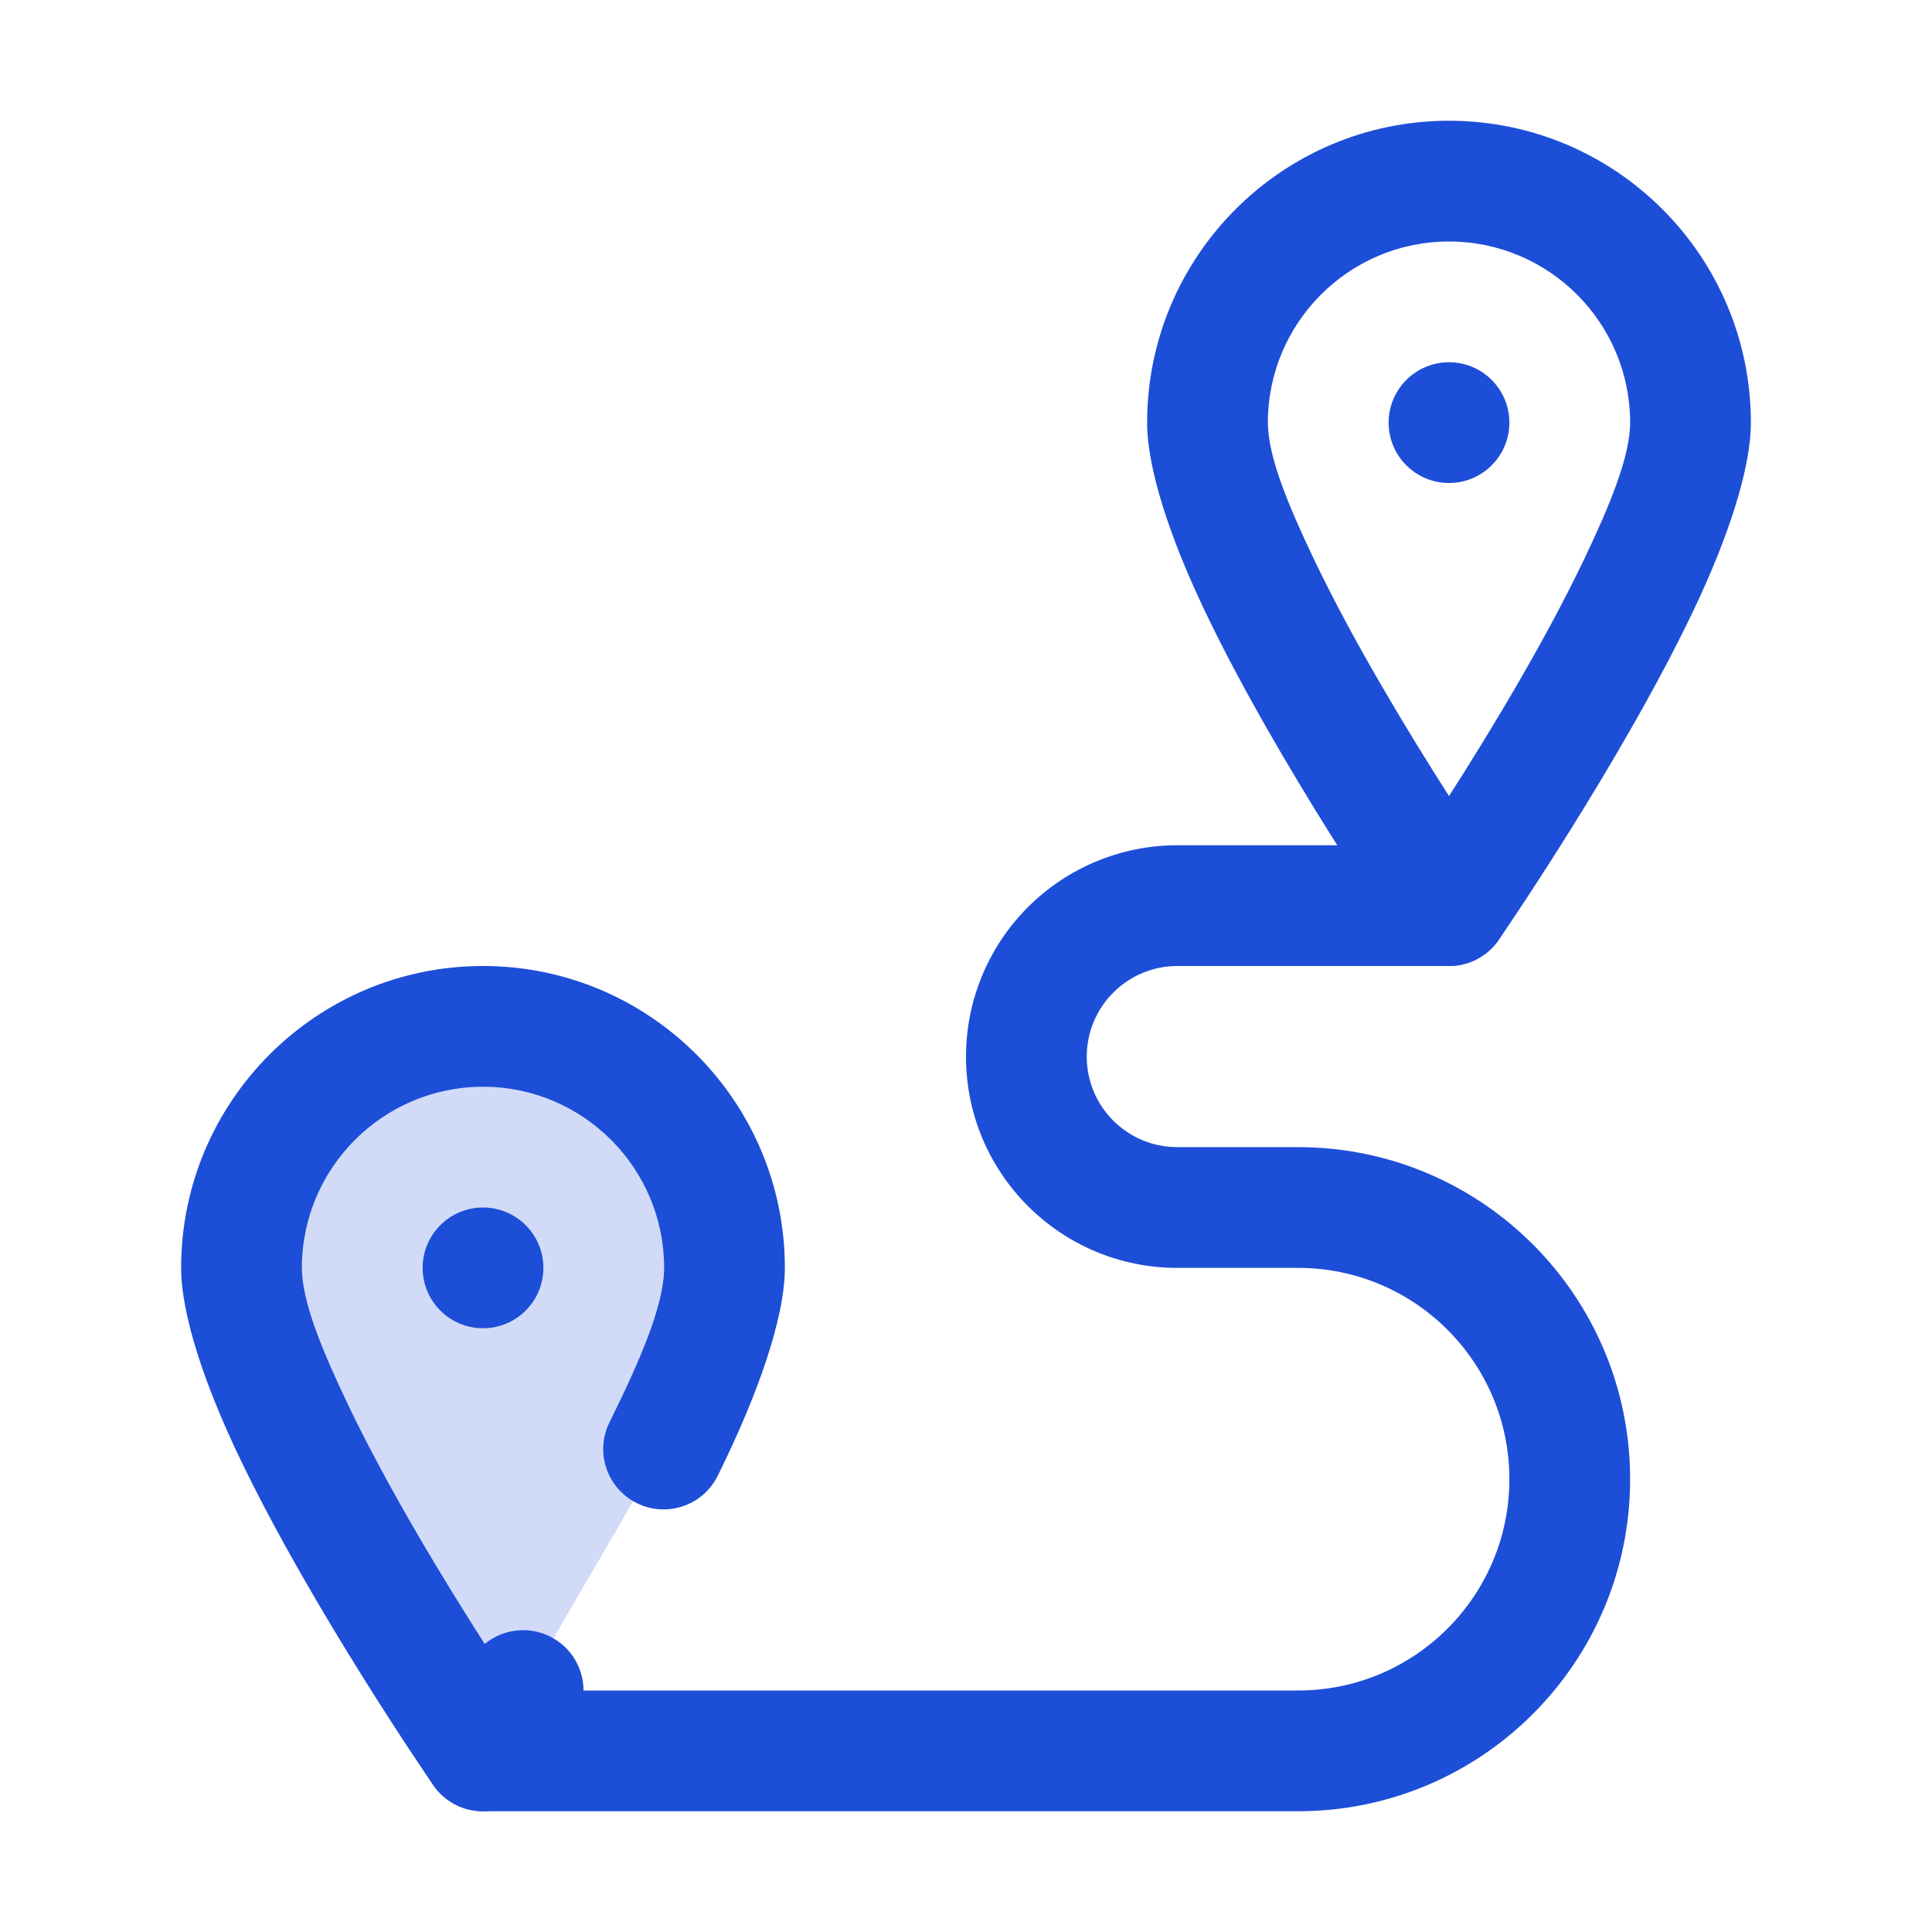 <svg width="24" height="24" viewBox="0 0 24 24" fill="none" xmlns="http://www.w3.org/2000/svg">
<g clip-path="url(#clip0_627_90)">
<path fill-rule="evenodd" clip-rule="evenodd" d="M6.498 21C6.201 21.46 6 21.75 6 21.75C6 21.75 3 17.406 3 15.75C3 14.095 4.345 12.75 6 12.75C7.656 12.75 9 14.095 9 15.75C9 16.294 8.677 17.127 8.243 18" fill="#1D4ED8" fill-opacity="0.2"/>
<path fill-rule="evenodd" clip-rule="evenodd" d="M6.021 20.422C6.267 20.219 6.625 20.189 6.906 20.371C7.254 20.596 7.353 21.061 7.128 21.408C6.823 21.879 6.617 22.177 6.617 22.177C6.477 22.379 6.247 22.5 6 22.5C5.754 22.5 5.523 22.379 5.383 22.177C5.383 22.177 3.876 19.993 2.972 18.1C2.535 17.186 2.25 16.324 2.25 15.75C2.25 13.681 3.931 12 6 12C8.07 12 9.75 13.681 9.75 15.75C9.75 16.372 9.411 17.334 8.915 18.334C8.731 18.705 8.28 18.856 7.91 18.672C7.539 18.488 7.387 18.037 7.572 17.667C7.943 16.918 8.25 16.216 8.25 15.75C8.25 14.509 7.242 13.5 6 13.5C4.759 13.5 3.75 14.509 3.75 15.75C3.75 16.17 4.006 16.785 4.325 17.453C4.828 18.505 5.528 19.652 6.021 20.422Z" fill="#1D4ED8"/>
<path fill-rule="evenodd" clip-rule="evenodd" d="M18 10.5H14.625C13.929 10.5 13.261 10.777 12.769 11.269C12.277 11.761 12 12.429 12 13.125C12 13.125 12 13.126 12 13.126C12 14.575 13.175 15.75 14.624 15.75C15.092 15.75 15.609 15.75 16.125 15.75C17.575 15.75 18.75 16.925 18.75 18.375C18.75 19.825 17.575 21 16.125 21H6C5.586 21 5.25 21.336 5.25 21.75C5.25 22.164 5.586 22.5 6 22.5H16.125C18.403 22.5 20.25 20.653 20.25 18.375C20.25 16.097 18.403 14.25 16.125 14.25C15.609 14.25 15.092 14.25 14.624 14.25C14.003 14.25 13.5 13.747 13.5 13.126C13.5 13.126 13.5 13.125 13.5 13.125C13.5 12.827 13.618 12.541 13.83 12.33C14.04 12.119 14.326 12 14.625 12C16.133 12 18 12 18 12C18.414 12 18.75 11.664 18.75 11.25C18.75 10.836 18.414 10.5 18 10.5Z" fill="#1D4ED8"/>
<path d="M6 16.5C6.414 16.5 6.75 16.164 6.75 15.75C6.75 15.336 6.414 15 6 15C5.586 15 5.25 15.336 5.25 15.75C5.25 16.164 5.586 16.5 6 16.5Z" fill="#1D4ED8"/>
<path fill-rule="evenodd" clip-rule="evenodd" d="M18 1.5C15.931 1.5 14.25 3.181 14.25 5.25C14.25 5.824 14.535 6.686 14.972 7.6C15.876 9.493 17.383 11.677 17.383 11.677C17.523 11.879 17.754 12 18 12C18.247 12 18.477 11.879 18.617 11.677C18.617 11.677 20.124 9.493 21.029 7.6C21.466 6.686 21.75 5.824 21.75 5.25C21.75 3.181 20.07 1.5 18 1.5ZM18 9.889C18.493 9.119 19.18 7.99 19.676 6.953C19.995 6.285 20.25 5.67 20.25 5.25C20.25 4.009 19.242 3 18 3C16.759 3 15.75 4.009 15.75 5.25C15.75 5.67 16.006 6.285 16.325 6.953C16.821 7.99 17.508 9.119 18 9.889Z" fill="#1D4ED8"/>
<path d="M18 6C18.414 6 18.75 5.664 18.75 5.25C18.75 4.836 18.414 4.5 18 4.5C17.586 4.5 17.25 4.836 17.25 5.25C17.25 5.664 17.586 6 18 6Z" fill="#1D4ED8"/>
</g>
<defs>
<clipPath id="clip0_627_90">
<rect width="24" height="24" fill="white"/>
</clipPath>
</defs>
</svg>
